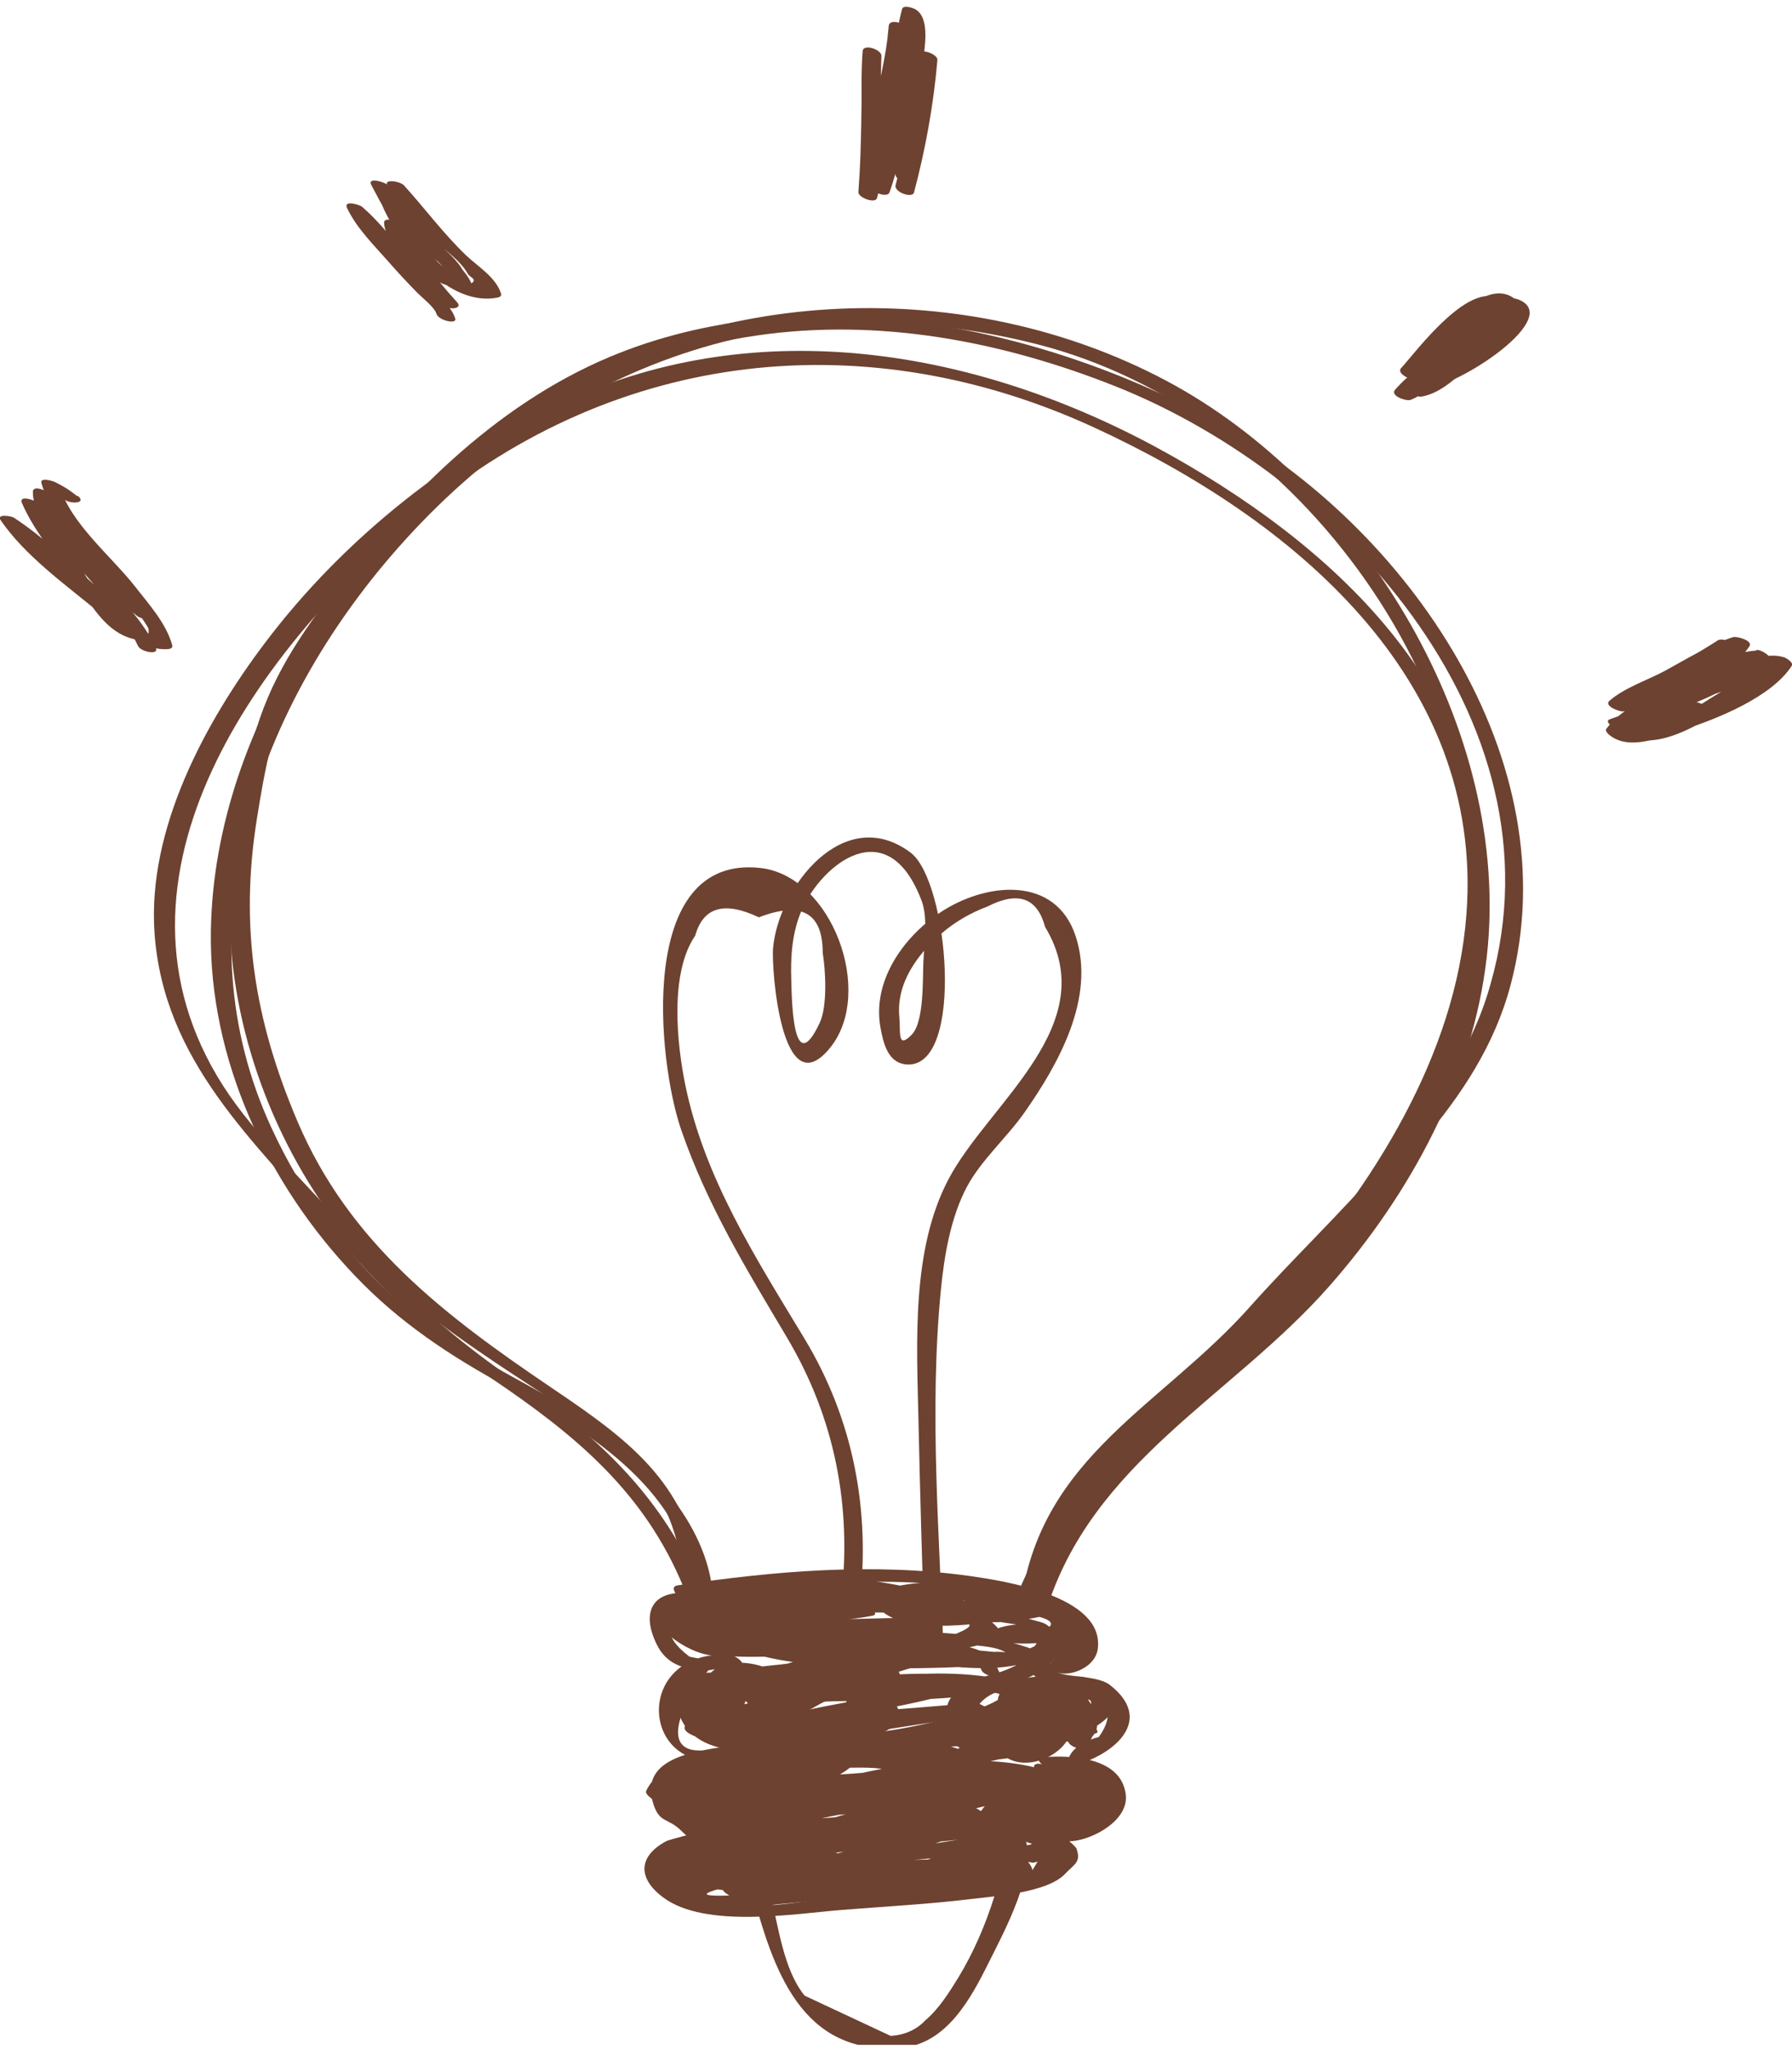 <?xml version="1.0" encoding="UTF-8"?> <svg xmlns="http://www.w3.org/2000/svg" width="105" height="120" viewBox="0 0 105 120" fill="none"><g clip-path="url(#clip0_10067_6083)"><path d="M41.736 93.07C41.216 88.74 37.406 85.08 33.876 82.85C30.406 80.65 26.666 79.13 23.536 76.39C20.296 73.54 17.706 69.96 15.906 66.05C10.566 54.5 14.946 41.9 22.796 32.69C32.536 21.27 46.146 16.4 60.846 20.18C76.046 24.09 88.466 40.92 85.866 56.86C84.616 64.5 80.246 71.8 74.666 77.08C69.086 82.36 62.546 86.25 60.186 94C60.066 94.4 61.146 94.81 61.266 94.43C63.946 85.61 72.196 81.8 77.916 75.29C82.626 69.93 86.306 63.19 87.116 56.03C88.616 42.81 79.886 28.41 68.286 22.27C56.666 16.12 41.506 16.65 30.696 24.07C20.916 30.78 12.556 42.28 12.356 54.51C12.236 62.03 15.666 69.35 20.816 74.73C23.396 77.44 26.406 79.43 29.676 81.2C34.196 83.64 39.956 87.13 40.636 92.8C40.686 93.19 41.786 93.5 41.736 93.08V93.07Z" fill="#6D4230"></path><path d="M41.245 93.001C40.375 87.02 37.245 84.591 32.375 81.311C25.995 77.001 20.455 72.781 17.425 65.66C14.915 59.761 14.035 54.3 15.055 47.93C15.515 45.08 16.035 42.09 17.445 39.581C19.425 36.06 22.265 32.74 25.065 29.851C30.445 24.291 36.645 20.77 44.325 19.65C51.475 18.61 58.665 19.97 65.325 22.61C78.865 27.98 92.115 42.81 87.115 58.361C84.825 65.49 78.075 71.091 73.255 76.51C68.065 82.341 61.085 85.231 59.835 93.721C59.775 94.15 60.855 94.51 60.915 94.15C62.205 85.341 69.885 82.391 74.965 76.191C76.195 74.691 77.505 73.68 78.785 72.251C80.325 70.54 81.795 68.66 83.295 66.89C85.635 64.12 87.575 61.221 88.515 57.67C91.995 44.571 82.455 30.86 71.325 24.73C60.905 18.99 47.045 16.15 35.705 20.91C28.905 23.77 23.475 29.331 19.145 35.15C16.785 38.32 15.325 40.84 14.495 44.7C13.815 47.85 13.375 51.06 13.475 54.291C13.685 60.901 16.385 67.74 20.605 72.74C22.985 75.57 25.975 77.74 29.015 79.79C31.235 81.281 33.555 82.68 35.625 84.38C38.665 86.871 39.595 88.951 40.145 92.721C40.205 93.111 41.305 93.41 41.245 93.001Z" fill="#6D4230"></path><path d="M41.045 92.99C38.925 87.88 35.185 84.19 30.635 81.16C26.725 78.55 23.425 75.63 20.355 72.06C18.045 69.38 14.965 66.54 13.075 63.59C5.205 51.29 15.325 37.8 24.785 29.94C36.195 20.45 50.775 18.88 64.165 25.06C75.655 30.36 86.965 39.66 85.925 53.53C85.305 61.84 80.405 69.47 75.025 75.53C69.775 81.45 62.445 86.05 59.525 93.6C59.375 93.98 60.455 94.41 60.605 94.03C63.785 85.84 72.405 80.62 77.875 73.91C82.405 68.35 86.275 61.59 86.975 54.33C88.215 41.44 78.985 32.51 68.615 26.67C57.975 20.67 45.115 18.22 33.605 23.29C26.625 26.36 20.115 31.56 15.525 37.65C11.985 42.34 8.625 48.59 9.055 54.65C9.585 62.14 14.865 66.81 19.455 72.14C22.275 75.41 25.295 78.36 28.885 80.78C33.715 84.04 37.735 87.37 40.025 92.89C40.165 93.23 41.265 93.48 41.065 92.99H41.045Z" fill="#6D4230"></path><path d="M40.645 93.51C40.645 93.51 50.595 92.62 51.545 92.63C53.435 92.63 55.255 92.76 57.115 93.02C59.155 93.31 63.265 93.4 62.185 96.21C61.715 97.43 61.715 97.5 60.565 97.74C60.095 97.84 60.855 98.35 61.015 98.38C62.295 98.62 66.325 99.04 64.385 101.72C61.985 102.39 61.925 103.93 64.205 106.32C63.205 106.97 62.115 107.31 60.915 107.34C60.275 107.42 61.105 108.02 61.395 108.03C61.065 108.57 60.745 109.11 60.415 109.66C59.635 109.95 58.835 110.15 58.005 110.26C57.015 110.45 56.035 110.58 55.035 110.67C52.935 110.86 50.825 111.02 48.725 111.18C47.075 111.31 43.095 112.1 41.795 111.24L40.815 111.18C41.125 110.14 41.435 109.09 41.755 108.05C41.745 108.12 42.475 107.89 42.295 107.94C42.705 107.82 42.145 107.4 41.995 107.35C40.335 107.06 39.865 105.8 40.605 103.55C41.385 103.34 42.165 103.15 42.955 103C42.715 102.78 42.475 102.56 42.245 102.33C37.045 103.65 41.505 97.44 41.595 97.81C42.535 97.62 42.145 97.35 40.405 97.02C38.805 95.82 38.865 94.81 40.575 93.98C41.325 94.03 40.645 93.33 40.215 93.3C38.315 93.16 37.515 94.34 38.485 96.31C39.375 98.13 41.465 97.87 43.255 97.6C43.905 97.5 43.055 96.93 42.775 96.91C36.915 96.55 37.445 104.39 43.055 102.97C43.545 102.85 42.625 102.26 42.345 102.3C40.545 102.6 37.515 103.02 38.255 105.55C38.625 106.82 39.105 106.4 39.935 107.23C40.965 108.26 40.915 107.37 40.935 107.32C40.945 107.27 39.165 107.76 39.085 107.8C37.405 108.67 37.315 109.98 38.875 111.13C41.335 112.95 46.575 112.07 49.325 111.85C51.815 111.65 54.345 111.52 56.825 111.22C58.295 111.04 61.355 110.85 62.405 109.74C62.945 109.17 63.365 109.05 63.075 108.26C62.995 108.05 61.855 107.15 61.885 107.4C62.015 108.57 66.205 107.2 65.965 105.11C65.705 102.85 62.645 102.78 61.085 102.91C60.435 102.97 61.335 103.62 61.695 103.6C64.305 103.46 68.145 101.1 65.025 98.67C64.245 98.06 62.225 98.28 61.765 97.82C62.275 98.32 64.165 97.82 64.325 96.55C64.715 93.42 58.635 92.56 56.865 92.3C51.185 91.5 45.355 92 39.715 92.84C39.545 92.87 39.425 92.95 39.495 93.13C39.535 93.22 39.575 93.31 39.605 93.4C39.745 93.74 40.845 93.99 40.645 93.5V93.51Z" fill="#6D4230"></path><path d="M61.525 95.6C61.525 95.6 61.545 95.54 61.545 95.52C61.625 95.24 61.165 95.04 60.965 94.99C56.685 93.87 46.125 90.05 42.475 94.34C42.415 94.42 42.405 94.48 42.445 94.57C43.395 96.69 46.885 96.52 48.815 96.67C51.745 96.89 55.845 97.07 58.575 95.94C58.695 95.89 58.745 95.79 58.685 95.67C57.675 93.76 53.245 93.63 51.465 93.44C50.135 93.3 42.325 92.53 41.895 94.69C41.095 98.76 58.665 97.66 60.845 97.25C61.345 97.16 60.915 96.74 60.655 96.64C58.085 95.63 54.785 95.58 52.065 95.51C49.575 95.45 46.525 95.25 44.115 95.91C43.645 96.04 44.395 96.52 44.565 96.55C47.405 97.09 50.325 97.18 53.205 97.37C55.285 97.51 57.555 97.93 59.625 97.5C60.145 97.39 59.195 96.85 59.035 96.83C54.705 96.3 47.685 96.04 43.845 98.48C43.625 98.62 43.995 98.9 44.085 98.96C45.445 99.87 47.305 99.67 48.865 99.63C52.185 99.55 55.715 99.65 58.975 98.95C59.515 98.84 58.525 98.31 58.385 98.28C53.205 97.37 47.465 98.92 42.415 100.08C41.885 100.2 42.855 100.72 43.005 100.75C44.725 101.01 46.515 100.88 48.255 100.82C49.455 100.78 50.645 100.69 51.845 100.62C52.275 100.59 56.535 100.58 56.615 100.49C57.105 99.96 52.345 100.26 51.815 100.33C49.255 100.65 46.625 101.27 44.035 101.1L44.625 101.77C48.555 100.32 52.875 100.22 56.815 98.82C57.335 98.64 56.405 98.18 56.225 98.15C51.765 97.58 47.205 99.09 42.725 98.46C42.945 98.67 43.165 98.88 43.395 99.08C44.535 97.64 48.975 97.72 50.645 97.51C52.365 97.28 54.135 97.31 55.825 96.9C56.355 96.77 55.385 96.26 55.235 96.23C50.585 95.5 45.845 96.7 41.175 96.2L41.765 96.87C45.905 95.41 50.785 96.36 55.055 95.5C55.565 95.4 54.645 94.85 54.465 94.83C52.775 94.68 51.115 94.8 49.415 94.83C48.445 94.85 47.485 94.83 46.515 94.84C46.245 94.84 42.655 95.2 43.015 95.46C43.475 95.78 46.335 95.1 46.975 95.05C48.355 94.93 49.765 94.89 51.125 94.62C51.565 94.53 50.935 94.08 50.825 94.03C47.965 92.71 43.695 93.57 40.665 93.65C40.035 93.67 40.855 94.32 41.145 94.34C42.145 94.41 44.955 95.03 45.565 93.9C45.675 93.69 45.265 93.46 45.135 93.41C43.055 92.67 39.975 92.44 38.425 94.38C38.365 94.46 38.355 94.51 38.395 94.61C39.145 96.34 43.125 95.89 44.105 94.75C44.265 94.56 44.015 94.36 43.865 94.27C42.315 93.37 39.495 93.43 39.055 95.44C39.025 95.59 39.125 95.69 39.225 95.78C40.025 96.47 41.795 97.42 42.855 96.71C43.995 95.96 43.435 94.68 42.225 94.42C41.515 94.27 40.295 94.47 41.095 95.58C41.075 95.55 48.445 94.42 49.535 94.42C52.365 94.42 55.355 94.48 58.155 94.87L57.565 94.2C58.405 93.98 50.825 94.96 54.045 93.94C55.055 93.62 55.975 93.68 57.005 93.75C58.035 93.82 63.315 94.22 59.125 94.12C56.875 94.06 55.515 94.12 58.535 94.35C58.685 94.36 61.895 94.58 61.555 95.19C61.315 95.62 58.455 95.48 58.365 95.47L58.955 96.14C60.715 95.3 61.335 96.34 60.065 96.69C60.365 96.89 60.665 97.09 60.965 97.29C61.305 97.17 61.645 97.05 61.985 96.93L61.085 96.33C59.135 98.66 54.755 98.65 52.015 98.51C51.255 98.47 51.935 99.17 52.375 99.19C55.345 99.34 59.975 99.39 62.075 96.89C62.405 96.5 61.415 96.24 61.175 96.29C60.445 96.44 60.645 96.38 59.995 96.74C59.605 96.96 60.665 97.41 60.895 97.34C65.315 96.12 60.585 94.33 58.145 95.49C57.655 95.73 58.535 96.12 58.735 96.16C59.925 96.35 62.405 96.32 63.295 95.33C63.395 95.22 63.345 95.12 63.265 95.01C61.785 93.15 57.715 93.33 55.685 93.93C55.335 94.03 55.715 94.37 55.845 94.46C57.435 95.47 60.305 94.83 62.015 94.46C62.365 94.39 61.985 94 61.855 93.94C59.545 92.81 53.585 92.02 51.265 93.37C51.225 93.41 51.205 93.45 51.205 93.51C51.545 95.77 56.945 95.25 58.405 94.87C58.935 94.73 57.975 94.23 57.815 94.2C56.245 93.98 39.025 93.03 40.835 96.35C40.985 96.62 41.465 96.83 41.765 96.73C41.945 96.66 42.135 96.6 42.315 96.53C42.445 96.48 42.485 96.38 42.425 96.26C41.285 94.65 41.475 94.08 43.005 94.56L42.465 94.7C41.285 95.29 38.505 94.86 41.025 93.89C44.075 93.79 44.505 93.75 42.325 93.75C42.105 93.74 41.875 93.72 41.655 93.71C40.435 94.42 42.675 94.15 43.335 94.21C44.875 94.36 46.655 94.28 48.195 94.21C49.335 94.16 49.855 94.1 48.355 94.18C46.125 94.3 43.915 94.63 41.695 94.86C41.065 94.93 41.875 95.54 42.175 95.55C46.365 95.62 50.675 95.17 54.845 95.53L54.255 94.86C49.975 95.72 45.095 94.77 40.965 96.23C40.455 96.41 41.375 96.88 41.555 96.9C46.205 97.4 50.965 96.21 55.615 96.93L55.025 96.26C52.215 96.94 49.115 96.94 46.245 97.41C45.065 97.6 43.235 97.53 42.445 98.53C42.185 98.86 42.885 99.12 43.115 99.15C47.575 99.78 52.155 98.27 56.615 98.84L56.025 98.17C52.095 99.57 47.765 99.67 43.835 101.12C43.335 101.31 44.225 101.77 44.425 101.79C48.785 102.08 53.435 100.91 57.765 100.43C58.425 100.36 57.505 99.72 57.155 99.74C52.555 100.04 47.235 100.77 42.685 100.07L43.275 100.74C48.085 99.64 53.835 98.11 58.785 98.98C58.585 98.76 58.395 98.54 58.195 98.31C56.145 98.75 53.995 98.72 51.905 98.79C50.905 98.83 49.905 98.9 48.905 98.93C48.205 98.95 45.495 99.45 46.605 98.62C49.315 96.58 56.405 97.16 59.425 97.53L58.835 96.86C55.865 97.48 52.135 96.71 49.135 96.45C48.675 96.41 45.085 96.51 46.975 96.4C49.265 96.26 51.565 96.12 53.855 96.26C54.865 96.32 58.175 96.17 58.935 96.79C58.725 96.62 56.115 96.89 55.425 96.91C53.545 96.94 51.695 96.91 49.815 96.78C48.535 96.69 45.065 96.9 44.135 96.06C41.565 93.75 48.975 93.95 49.575 93.97C51.475 94.04 53.355 94.26 55.215 94.69C56.665 95.02 57.555 95.05 55.965 95.7C54.755 96.19 52.595 95.97 51.295 96.02C50.255 96.06 46.715 96.36 45.675 95.67C41.995 93.23 48.585 93.31 49.505 93.36C50.335 93.4 60.405 95.48 60.485 95.18C60.375 95.58 61.455 95.98 61.565 95.61L61.525 95.6Z" fill="#6D4230"></path><path d="M58.495 97.81C57.125 93.96 45.955 98.63 44.635 101.02C44.545 101.18 44.825 101.38 44.925 101.44C46.565 102.29 54.415 102.25 52.355 99.63C50.305 97.02 40.405 97.11 40.115 101.2C40.115 101.34 40.315 101.49 40.415 101.54C43.895 103.35 48.345 98.01 43.875 97.41C39.665 96.84 40.595 102.79 43.095 100.47C45.945 97.82 38.105 96.43 39.865 100.58C41.645 104.77 52.095 101.41 52.725 98.15C52.765 97.95 52.575 97.82 52.435 97.73C50.115 96.23 45.715 98.08 44.975 100.57C44.945 100.66 44.995 100.76 45.055 100.82C46.895 102.67 49.975 102.23 52.365 101.91C54.815 101.58 59.525 101.28 60.865 98.83C60.985 98.62 60.555 98.4 60.435 98.34C58.295 97.32 52.715 100.6 56.165 102.31C58.155 103.3 64.345 101.98 61.635 98.99C60.165 97.37 54.445 98.26 55.635 100.86C56.715 103.23 63.885 103.12 63.775 100.24C63.775 100.05 63.485 99.9 63.335 99.83C61.435 99.01 55.925 100.65 58.825 102.83C60.755 104.28 64.335 101.41 61.915 100.22C61.765 100.15 61.095 99.9 61.115 100.28C61.245 102.59 64.905 102.66 64.205 100.4C64.115 100.11 63.435 99.7 63.165 99.98C62.605 100.56 62.575 101.12 62.575 101.91C62.575 102.29 63.435 102.56 63.665 102.27C65.495 99.83 62.225 97.49 59.805 98.38C56.475 99.61 60.195 101.67 62.015 101.75C63.765 101.83 66.965 99.8 64.355 98.51C61.685 97.19 61.505 100.2 63.485 101.43C63.625 101.52 64.525 101.67 64.255 101.28C62.445 98.66 57.865 100.92 56.115 102.44C55.835 102.69 56.485 103 56.645 103.04C57.945 103.35 63.875 102.53 62.595 100.37C62.195 99.7 60.795 99.99 60.245 100.05C57.255 100.38 53.375 101.58 50.655 102.87C50.165 103.1 51.035 103.51 51.245 103.54C53.955 103.81 57.785 103.45 60.345 102.5C60.665 102.38 60.345 102.06 60.185 101.98C58.205 100.96 55.555 101.46 53.455 101.74C51.105 102.05 46.685 102.26 44.975 104C44.715 104.26 45.315 104.56 45.505 104.6C47.815 105.02 50.215 104.54 52.515 104.19C53.915 103.97 56.065 104.12 57.225 103.23C57.485 103.03 56.965 102.73 56.845 102.68C52.625 100.9 45.825 101.83 41.975 104.18C41.935 104.22 41.915 104.26 41.915 104.32C42.725 107.14 52.795 105.06 54.035 103.91C54.265 103.7 53.805 103.41 53.655 103.36C49.875 102.02 44.415 102.73 40.605 103.54C40.405 103.58 40.475 103.79 40.555 103.9C42.035 105.84 49.065 103.79 50.645 103.03C50.945 102.89 50.675 102.61 50.485 102.5C48.115 101.21 41.005 101.47 39.605 104.13C39.535 104.26 39.705 104.4 39.775 104.47C41.965 106.47 47.845 105.12 49.835 103.49C50.035 103.33 49.705 103.08 49.595 103.01C47.015 101.4 39.275 101.92 37.865 104.87C37.805 105 37.955 105.14 38.035 105.21C40.165 107.19 45.645 106.91 47.965 105.37C48.285 105.15 47.555 104.81 47.435 104.77C45.445 104.14 42.005 104.28 40.465 105.81C40.165 106.11 40.945 106.41 41.135 106.43C42.205 106.54 43.035 106.12 43.735 105.29C43.865 105.14 43.735 104.99 43.615 104.89C42.655 104.06 40.885 104.06 40.415 105.41C40.355 105.59 40.585 105.75 40.705 105.83C41.845 106.57 43.555 106.72 44.565 105.65C44.625 105.59 44.645 105.5 44.595 105.42C43.665 103.86 39.265 102.79 38.185 104.38C38.165 104.44 38.175 104.49 38.205 104.55C38.845 105.79 40.565 106.38 41.915 106.14C42.015 106.12 42.185 106.08 42.155 105.93C42.135 105.82 42.115 105.71 42.085 105.59C42.035 105.34 41.715 105.18 41.495 105.13C37.575 104.24 41.605 110.63 43.485 106.8C43.565 106.63 43.305 106.45 43.195 106.38C43.065 106.3 42.935 106.23 42.795 106.15C42.595 106.03 42.275 105.93 42.055 106.07C41.655 106.33 41.705 106.27 41.685 106.74C41.685 106.88 41.875 107.03 41.985 107.08C42.995 107.58 43.845 107.6 44.735 106.87C44.985 106.67 44.485 106.37 44.355 106.32C43.355 105.95 42.605 106.2 41.775 106.92C41.495 107.16 42.145 107.48 42.305 107.52C43.855 107.87 45.715 106.98 47.105 106.42L46.205 105.82C45.465 106.27 44.095 106.55 43.835 107.49C43.745 107.81 44.315 108.04 44.555 108.05C45.785 108.09 47.055 107.67 48.045 106.95C48.115 106.9 48.115 106.79 48.075 106.72C47.065 105.01 43.885 104.76 42.635 106.25C42.575 106.32 42.555 106.4 42.605 106.48C43.615 107.99 45.955 107.98 47.495 107.4C47.735 107.31 47.595 107.07 47.455 106.95C45.845 105.67 40.045 106.66 40.125 108.8C40.125 109.04 40.525 109.22 40.715 109.26C42.205 109.58 44.655 108.99 45.585 107.82C45.875 107.45 45.025 107.19 44.795 107.2C42.705 107.26 39.875 108.17 38.445 109.81C38.205 110.08 38.775 110.36 38.975 110.41C40.885 110.82 44.665 109.73 45.755 108.06C45.915 107.81 45.295 107.56 45.175 107.53C43.505 107.05 40.305 107.5 39.845 109.55C39.765 109.89 40.315 110.07 40.565 110.11C42.585 110.44 45.575 109.88 47.215 108.65C47.475 108.46 46.955 108.14 46.835 108.1C45.035 107.44 42.285 108.3 40.915 109.58C40.685 109.79 41.145 110.07 41.295 110.13C43.995 111.17 47.585 110.13 50.285 109.4C50.705 109.28 50.115 108.87 49.985 108.81C47.585 107.71 42.835 109.11 40.455 109.79C39.985 109.93 40.745 110.39 40.905 110.43C44.815 111.39 49.455 110.18 53.345 109.38C53.875 109.27 52.855 108.71 52.635 108.71C49.895 108.75 46.195 108.67 43.695 109.89C43.335 110.07 43.785 110.41 43.995 110.48C46.555 111.36 49.915 110.27 52.505 109.9C53.525 109.75 59.755 109.74 59.945 108.34C59.975 108.15 59.815 108 59.655 107.92C57.695 106.9 55.005 107.06 52.865 106.98C49.725 106.86 46.575 107.19 43.535 108.02C43.065 108.15 43.825 108.63 43.985 108.66C46.185 109.13 48.615 108.49 50.835 108.24C53.835 107.9 56.965 107.81 59.905 107.16C60.375 107.05 59.615 106.55 59.455 106.52C54.645 105.59 49.205 106.63 44.325 106.64C44.565 106.86 44.805 107.08 45.035 107.31C47.825 106.39 50.805 105.97 53.705 105.58C54.865 105.42 56.015 105.28 57.175 105.15C57.315 105.13 60.735 105.1 59.295 104.28C58.205 103.65 53.225 105.13 51.845 105.29C49.655 105.54 47.445 105.75 45.245 105.79L45.955 106.46C48.655 105.61 51.415 105.19 54.215 104.85C55.015 104.75 60.375 104.67 60.715 104.2C61.145 103.61 58.415 103.88 58.165 103.91C56.965 104.08 55.755 104.27 54.555 104.43C52.245 104.74 49.565 105.29 47.245 104.9L47.835 105.57C50.965 104.25 57.315 103.29 60.765 104.15C60.585 103.95 60.415 103.75 60.235 103.55C58.935 105.04 55.635 105.41 53.875 105.89C51.205 106.62 48.525 107.24 45.835 107.88C45.355 107.99 46.255 108.6 46.545 108.55C48.845 108.14 51.115 107.59 53.435 107.3C54.555 107.16 55.685 107.05 56.815 106.99C57.425 106.96 60.105 106.72 59.615 106.9C57.505 107.66 54.615 107.94 52.435 108.32C50.135 108.73 47.635 109.39 45.295 109.5C45.535 109.72 45.775 109.94 46.005 110.17C48.745 109.51 51.515 109.1 54.325 108.85C55.625 108.74 57.265 108.96 58.485 108.63C59.795 108.27 55.825 108.9 55.435 108.98C53.895 109.29 52.355 109.53 50.805 109.79C48.405 110.19 45.925 110.78 43.485 110.8C43.725 111.02 43.965 111.24 44.195 111.47C48.085 110.37 53.465 109.2 57.555 109.76L56.965 109.09C52.225 110.04 47.365 109.94 42.585 110.49C42.825 110.71 43.065 110.93 43.295 111.16C44.875 110.85 46.475 110.63 48.045 110.3C48.545 110.19 47.595 109.6 47.335 109.63C45.035 109.88 41.375 109.19 39.425 110.43C39.345 110.48 39.365 110.59 39.395 110.66C40.355 112.68 44.035 111.67 45.625 111.51C48.405 111.24 51.205 111.13 53.985 110.95C55.635 110.85 58.125 111.04 59.695 110.38C60.195 110.17 59.305 109.73 59.105 109.71C56.585 109.45 53.855 109.43 51.345 109.79C51.215 109.81 51.015 109.91 51.125 110.08C52.585 112.17 58.885 111.15 60.515 109.98C60.555 109.94 60.575 109.9 60.575 109.84C60.295 107.3 54.885 108.38 53.625 109.28C53.275 109.53 54.145 109.88 54.295 109.9C56.525 110.21 59.755 109.11 61.965 108.62C62.475 108.51 61.505 107.93 61.255 107.95C60.065 108.04 58.885 108.19 57.765 108.6C57.265 108.78 58.215 109.31 58.475 109.27C59.235 109.14 59.655 108.94 60.105 108.28C60.205 108.13 59.905 107.92 59.815 107.86C55.745 105.25 47.745 107.27 43.865 109.27C43.385 109.52 44.235 109.91 44.455 109.94C48.005 110.3 52.175 108.49 55.595 107.62C56.075 107.5 55.175 106.9 54.885 106.95C52.805 107.35 50.835 108.11 48.775 108.63C49.045 108.85 49.325 109.06 49.595 109.28C51.605 108.64 56.405 108.07 57.575 106.35C57.745 106.11 57.115 105.85 56.995 105.82C53.585 104.85 49.525 106.47 46.195 107.19C46.465 107.41 46.745 107.62 47.015 107.84C49.015 107.4 50.865 106.56 52.925 106.36C53.565 106.3 52.685 105.64 52.315 105.67C50.185 105.87 48.275 106.74 46.195 107.19C45.725 107.29 46.655 107.91 47.015 107.84C47.905 107.65 55.765 105.66 55.865 106.38C55.875 106.47 49.325 108.46 48.765 108.64C48.265 108.8 49.255 109.37 49.585 109.29C51.555 108.79 53.485 108.03 55.475 107.65C55.235 107.43 54.995 107.21 54.765 106.98C51.605 107.78 47.365 109.59 44.095 109.26L44.685 109.93C46.155 109.17 48.005 108.65 49.595 108.26C51.475 107.8 53.375 107.5 55.315 107.59C55.735 107.63 56.165 107.67 56.585 107.71C57.655 107.43 58.075 107.72 57.865 108.59L58.575 109.26C59.115 109.06 61.495 108.68 61.855 108.65C61.615 108.43 61.375 108.21 61.145 107.98C59.055 108.45 56.065 109.52 53.935 109.22C54.155 109.43 54.375 109.64 54.605 109.84C55.135 109.61 55.685 109.44 56.255 109.33C56.565 109.61 56.865 109.89 57.175 110.17C56.865 110.5 54.745 110.35 54.225 110.35C53.225 110.34 52.105 110.32 53.815 110.28C55.685 110.24 57.595 110.19 59.455 110.38L58.865 109.71C57.315 110.37 55.025 110.14 53.365 110.24C50.985 110.39 48.605 110.49 46.235 110.69C45.265 110.77 44.225 110.99 43.255 110.99C42.815 110.99 40.375 111.15 41.925 110.68C43.615 110.17 46.145 110.49 47.925 110.3C47.685 110.08 47.445 109.86 47.215 109.63C45.655 109.96 44.035 110.18 42.465 110.49C41.975 110.59 42.905 111.19 43.175 111.16C48.035 110.61 52.955 110.69 57.775 109.72C58.305 109.61 57.345 109.08 57.185 109.05C52.905 108.47 47.495 109.63 43.355 110.8C42.805 110.95 43.865 111.47 44.065 111.47C49.005 111.43 54.985 110.31 59.665 108.73C60.005 108.62 59.645 108.29 59.505 108.2C58.395 107.51 56.435 107.95 55.245 108.03C51.845 108.25 48.475 108.71 45.165 109.51C44.635 109.64 45.645 110.19 45.875 110.18C48.675 110.05 51.535 109.29 54.295 108.77C56.715 108.31 59.415 108.02 61.665 107.02C62.095 106.83 61.415 106.42 61.215 106.38C56.315 105.33 50.735 107 45.905 107.86C46.145 108.08 46.385 108.3 46.615 108.53C49.675 107.8 52.725 107.08 55.765 106.24C57.445 105.78 59.975 105.49 61.185 104.11C61.425 103.83 60.855 103.56 60.655 103.51C56.845 102.55 50.535 103.42 46.985 104.91C46.475 105.13 47.395 105.55 47.575 105.58C52.135 106.34 57.505 104.73 62.025 104.15C62.695 104.07 61.755 103.45 61.415 103.46C56.015 103.62 50.285 104.17 45.105 105.8C44.555 105.97 45.615 106.47 45.815 106.47C50.895 106.36 55.875 105.35 60.925 104.86C61.595 104.79 60.655 104.17 60.315 104.17C55.075 104.26 49.155 105.02 44.175 106.66C43.625 106.84 44.695 107.33 44.885 107.33C47.835 107.33 50.795 107.23 53.745 107.13C54.405 107.11 56.365 107.32 56.965 106.82C56.565 107.16 53.405 107.17 52.855 107.24C50.725 107.49 47.325 107.15 45.435 108.1C44.335 108.65 48.365 107.87 48.775 107.82C50.485 107.62 52.125 107.63 53.855 107.7C54.685 107.74 57.065 107.5 57.595 107.99C58.475 108.8 57.235 108.43 56.525 108.58C54.105 109.09 51.555 109.23 49.105 109.56C48.405 109.65 43.845 110.27 46.185 110.01C48.505 109.75 50.885 109.43 53.225 109.4C52.985 109.18 52.745 108.96 52.515 108.73C50.755 109.09 48.835 109.38 47.065 109.66C46.215 109.79 43.515 109.62 43.045 110.09C43.315 109.81 45.065 109.74 45.325 109.69C45.695 109.63 49.175 109.19 47.925 109.25C46.595 109.31 45.295 109.64 43.965 109.74C43.025 109.81 41.145 110.25 43.475 109.19C43.835 109.03 46.975 108.19 45.415 108.54C43.595 108.95 42.205 109.77 40.215 109.44C40.455 109.63 40.695 109.81 40.935 110C41.235 108.64 43.885 108.27 42.655 108.85C41.695 109.3 39.985 110.03 38.895 109.79C39.075 109.99 39.245 110.19 39.425 110.39C40.715 108.91 43.495 107.95 45.405 107.9C45.145 107.69 44.875 107.48 44.615 107.28C44.235 107.75 41.895 108.75 42.035 108.33C42.155 107.95 43.935 107.5 44.295 107.39C47.625 106.35 44.975 107.42 44.225 107.4C44.465 107.59 44.705 107.77 44.945 107.96C45.145 107.23 46.565 106.8 47.225 106.41C47.585 106.19 46.585 105.7 46.325 105.81C45.315 106.22 43.415 107.18 42.265 106.92C42.445 107.12 42.615 107.32 42.795 107.52C43.105 107.33 43.405 107.15 43.715 106.96C40.285 104.88 39.595 104.1 41.645 104.62C43.215 104.47 42.315 105.94 40.805 105.78C41.025 105.99 41.245 106.2 41.475 106.4C42.785 105.1 45.865 104.9 47.545 105.43C47.365 105.23 47.195 105.03 47.015 104.83C45.655 105.73 42.765 106.18 41.205 105.65C38.845 104.85 41.055 103.86 42.595 103.44C43.385 103.22 48.725 102.59 47.955 103.4C47.085 104.32 43.635 104.95 42.385 104.58C41.315 104.26 41.085 104.28 42.215 103.55C42.915 103.1 44.255 102.97 45.015 102.84C45.365 102.78 48.845 102.33 48.915 102.67C48.955 102.88 49.015 102.62 48.285 102.88C47.115 103.3 45.765 103.41 44.545 103.6C43.375 103.78 41.675 103.95 44.395 103.9C46.205 103.87 48.015 103.55 49.825 103.52C53.205 103.46 51.895 103.97 49.685 104.36C48.995 104.48 43.105 105.53 44.265 104.07C45.335 102.73 55.335 102.74 55.305 102.92C55.165 103.7 46.435 104.16 45.475 103.99C45.655 104.19 45.825 104.39 46.005 104.59C46.795 103.79 48.555 103.64 49.575 103.4C51.685 102.91 53.765 102.43 55.935 102.27C57.515 102.15 60.455 102.02 56.895 102.37C54.975 102.56 52.875 103.1 50.945 102.91L51.535 103.58C53.405 102.7 55.665 102.28 57.655 101.7C58.185 101.54 61.125 100.32 61.045 101.43C60.975 102.42 56.415 102.42 56.635 102.47C56.815 102.67 56.985 102.87 57.165 103.07C57.715 102.59 58.545 102.27 59.195 101.94C61.215 100.91 66.285 97.09 62.665 101.9C63.025 102.02 63.385 102.14 63.755 102.26C63.915 101.71 64.065 101.17 64.225 100.62C63.875 100.48 63.535 100.34 63.185 100.2C62.885 100.35 62.585 100.49 62.285 100.64C62.015 100.66 61.755 100.68 61.485 100.7C59.185 100.87 59.585 100.74 62.665 100.3C62.585 100.54 62.505 100.77 62.415 101.01C60.615 102.13 58.855 101.7 57.125 99.72C58.095 98.79 58.855 98.98 59.425 100.28C62.275 103.23 56.105 102.12 57.135 100.17C58.005 98.52 60.545 98.86 57.265 100.1C55.785 100.66 46.645 103.2 46.805 99.82C46.885 98.18 54.055 97.2 49.415 99.88C48.505 100.41 46.725 101.38 45.565 101.49C41.225 98.99 40.025 98.25 41.965 99.25C42.645 99.41 42.655 99.62 41.975 99.88C42.435 98.35 42.945 98.21 43.515 99.48C44.685 100.37 44.355 100.95 42.535 101.23C40.455 100.8 43.625 99.29 44.115 99.11C46.005 98.6 47.865 98.63 49.705 99.19C49.535 99.87 49.375 100.56 49.205 101.24C48.255 101.47 47.365 101.27 46.535 100.63C47.065 100.33 47.605 100.04 48.135 99.74C49.455 99.08 56.795 95.82 57.505 97.8C57.625 98.14 58.725 98.41 58.545 97.9L58.495 97.81Z" fill="#6D4230"></path><path d="M60.616 103.53C60.716 104.3 59.976 104.89 59.426 105.29C58.986 105.61 58.056 106.32 57.516 106.39C57.796 106.58 58.076 106.76 58.356 106.95C58.666 106.23 59.586 105.61 60.216 105.21C60.946 104.76 62.306 104.03 63.186 104.14C63.726 104.01 63.626 104.19 62.896 104.69C62.656 104.87 62.406 105.05 62.146 105.22C61.696 105.51 61.226 105.75 60.726 105.95C60.366 106.1 59.986 106.23 59.606 106.32C59.386 106.65 59.416 106.62 59.686 106.24C59.756 106.16 59.836 106.09 59.916 106.03C60.576 105.44 61.776 105.01 62.646 104.8C63.176 104.67 63.686 104.65 64.226 104.62C64.466 104.63 64.696 104.62 64.926 104.56C64.736 104.43 64.576 104.44 64.446 104.57C63.836 104.84 63.306 105.2 62.656 105.42C62.276 105.55 60.526 106.08 60.156 105.96C60.306 106.1 60.446 106.23 60.596 106.37C60.466 105.7 61.866 105.31 62.286 105.18C62.526 105.11 63.966 104.63 64.106 104.75C64.526 105.1 62.866 105.72 62.656 105.78C61.946 105.99 61.156 106.26 60.426 106.35C60.686 106.56 60.956 106.77 61.216 106.97C61.766 106.6 62.416 106.46 63.016 106.2C63.216 106.11 63.656 106.2 63.336 105.97C63.066 105.77 62.806 106.09 62.516 106.21C61.976 106.44 61.256 106.67 60.686 106.71C60.326 106.74 60.256 106.88 60.516 106.61C60.746 106.38 61.176 106.25 61.476 106.15C61.726 106.06 63.236 105.58 63.366 105.73C63.776 106.2 60.556 107.29 60.036 107.34C60.296 107.55 60.566 107.76 60.826 107.96C61.236 107.46 62.176 106.94 62.856 106.89C62.586 106.76 62.306 106.63 62.036 106.49C62.266 106.96 60.006 108.24 59.676 108.48C59.266 108.78 60.376 109.12 60.576 109.08C61.196 108.95 61.726 108.65 62.296 108.39C61.976 108.21 61.666 108.03 61.346 107.85C61.206 107.98 61.056 108.11 60.916 108.24C60.586 108.44 61.556 109.01 61.896 108.8C62.266 108.58 62.186 108.64 62.426 108.28C62.646 107.96 61.686 107.65 61.476 107.74C60.896 108 60.386 108.3 59.756 108.43C60.056 108.63 60.356 108.83 60.656 109.03C61.226 108.61 63.536 107.52 63.076 106.58C62.946 106.32 62.526 106.16 62.256 106.18C61.436 106.24 60.376 106.74 59.856 107.37C59.566 107.73 60.416 108.01 60.646 107.99C61.546 107.92 64.786 107.11 64.566 105.83C64.316 104.42 61.806 105.15 61.036 105.36C60.266 105.57 58.126 106.65 59.796 107.35C60.916 107.82 63.566 107.09 64.336 106.17C64.396 106.1 64.416 106.03 64.366 105.94C63.646 104.56 61.106 105.8 60.236 106.38C59.856 106.63 60.846 107.03 61.026 107C62.186 106.85 63.776 106.5 64.756 105.85C65.566 105.32 65.586 104.6 64.676 104.19C63.616 103.71 59.176 104.52 59.486 106.05C59.526 106.24 59.756 106.4 59.926 106.46C60.856 106.77 66.996 105.38 65.376 104.09C64.956 103.76 64.526 103.85 64.036 103.88C63.096 103.94 62.296 103.95 61.396 104.24C60.756 104.45 57.996 105.34 58.306 106.48C58.836 108.4 65.196 105.56 64.466 103.98C63.966 102.9 61.986 103.48 61.226 103.71C59.836 104.13 57.866 105.08 57.256 106.48C57.106 106.82 57.876 107.07 58.096 107.04C58.906 106.93 59.836 106.23 60.476 105.74C61.106 105.26 61.796 104.62 61.686 103.77C61.636 103.38 60.536 103.07 60.586 103.49L60.616 103.53Z" fill="#6D4230"></path><path d="M44.035 110.6C45.275 115.29 46.925 120.43 52.815 119.92C55.485 119.69 56.905 117.01 57.975 114.85C58.815 113.16 60.845 109.44 60.015 107.52C59.905 107.26 59.345 107.01 59.085 107.14C59.035 107.17 58.975 107.2 58.925 107.22C58.455 107.47 59.415 108.04 59.745 107.87C59.795 107.84 59.855 107.81 59.905 107.79C59.595 107.66 59.285 107.54 58.975 107.41C59.375 108.34 58.545 110.16 58.265 111.05C57.755 112.69 57.045 114.35 56.145 115.82C55.625 116.67 55.005 117.65 54.235 118.3C53.715 118.86 53.025 119.17 52.195 119.23C50.515 118.44 48.825 117.66 47.145 116.87C45.885 115.32 45.615 112.76 45.115 110.87C45.015 110.49 43.925 110.22 44.015 110.59L44.035 110.6Z" fill="#6D4230"></path><path d="M86.985 19.15C86.985 19.15 86.945 19.09 86.915 19.05C86.735 18.79 86.205 18.49 85.905 18.72C84.875 19.48 84.075 20.4 83.235 21.36C82.895 21.75 82.345 22.17 82.475 22.74C82.545 23.04 83.035 23.28 83.325 23.22C84.565 22.99 85.575 21.88 86.475 21.07C87.215 20.4 88.885 19.26 89.035 18.18C89.085 17.81 88.385 17.51 88.085 17.64C86.935 18.15 86.025 19.11 85.105 19.94C84.025 20.92 82.705 21.72 81.745 22.82C81.425 23.18 82.395 23.51 82.645 23.42C83.395 23.15 84.045 22.38 84.665 21.88C85.765 21 86.695 19.95 87.775 19.05C88.105 18.77 87.095 18.26 86.795 18.49C85.645 19.34 84.545 20.24 83.485 21.21C83.125 21.54 84.185 21.93 84.465 21.77C85.395 21.26 86.075 20.52 86.765 19.72C87.165 19.25 87.685 18.87 87.755 18.24C87.785 17.96 87.205 17.79 87.025 17.76C85.465 17.51 83.245 19.97 83.035 21.4C82.975 21.83 84.055 22.19 84.115 21.83C84.265 20.84 86.175 18.25 87.385 18.44C87.145 18.28 86.905 18.12 86.655 17.96C86.595 18.52 85.665 19.3 85.305 19.69C84.755 20.29 84.195 20.81 83.485 21.2C83.815 21.39 84.135 21.57 84.465 21.76C85.525 20.79 86.615 19.89 87.775 19.04C87.445 18.85 87.125 18.67 86.795 18.48C85.835 19.28 85.005 20.21 84.055 21.01C83.425 21.54 82.595 22.49 81.825 22.76C82.125 22.96 82.425 23.16 82.725 23.36C83.575 22.39 84.735 21.66 85.715 20.82C86.715 19.95 87.675 18.82 88.915 18.27C88.595 18.09 88.285 17.91 87.965 17.73C87.845 18.56 86.545 19.52 85.945 20.07C85.095 20.86 83.915 22.3 82.725 22.52C83.005 22.68 83.295 22.84 83.575 23C83.445 22.47 84.475 21.58 84.785 21.22C85.415 20.49 86.095 19.83 86.875 19.25C86.535 19.14 86.205 19.03 85.865 18.92C85.885 18.95 85.905 18.98 85.935 19.02C86.135 19.31 87.245 19.52 86.975 19.12L86.985 19.15Z" fill="#6D4230"></path><path d="M88.785 17.53C87.915 16.8 86.815 17.35 86.035 17.95C85.145 18.62 84.315 19.57 83.595 20.42C83.205 20.88 82.545 21.59 82.465 22.21C82.425 22.56 82.915 22.73 83.185 22.77C84.835 23.03 91.565 18.76 89.085 17.59C88.065 17.11 86.885 17.99 86.085 18.55C84.845 19.41 82.935 20.73 82.465 22.22C82.365 22.53 82.955 22.78 83.185 22.78C84.535 22.8 86.015 21.08 86.935 20.23C87.525 19.68 89.005 18.51 88.075 17.67C86.285 16.07 82.905 20.69 82.095 21.56C81.785 21.89 82.815 22.4 83.075 22.12C84.335 20.78 85.565 19.21 87.165 18.24C87.965 17.75 86.885 18.7 86.685 18.92C86.345 19.31 85.945 19.65 85.555 19.99C85.095 20.39 84.625 20.77 84.145 21.15C83.845 21.39 83.215 22.09 82.815 22.08C83.055 22.27 83.295 22.45 83.535 22.64C84.045 21 86.465 19.33 87.965 18.52C88.065 18.47 88.405 18.23 88.535 18.25C88.715 18.28 88.505 18.31 88.385 18.53C88.095 19.05 87.605 19.5 87.145 19.88C86.135 20.73 84.225 22.31 82.815 22.08C83.055 22.27 83.295 22.45 83.535 22.64C83.665 21.62 84.905 20.61 85.565 19.92C85.975 19.49 86.375 19.03 86.835 18.64C86.945 18.55 88.095 17.8 88.055 17.77C88.385 18.05 89.365 18.01 88.785 17.52V17.53Z" fill="#6D4230"></path><path d="M52.726 9.96C52.656 10.02 52.596 10.07 52.526 10.13C52.876 10.27 53.216 10.41 53.566 10.55C53.406 8.3 53.906 6.06 54.066 3.82C54.126 2.97 54.566 1.11 53.646 0.55C53.526 0.48 52.936 0.25 52.856 0.53C51.976 3.88 52.226 7.62 51.036 10.87C51.396 10.99 51.756 11.11 52.126 11.23C52.296 9.7 52.696 8.19 52.846 6.65C53.006 5.04 52.976 3.42 53.176 1.82C52.806 1.73 52.446 1.64 52.076 1.54C51.936 3.3 51.466 4.97 51.156 6.7C50.886 8.21 50.716 9.71 50.306 11.19C50.666 11.31 51.026 11.43 51.396 11.55C51.616 8.78 51.546 6.04 51.646 3.27C51.656 2.9 50.586 2.54 50.546 2.99C50.366 5.37 50.646 7.73 50.366 10.12C50.326 10.46 51.366 10.83 51.456 10.48C51.836 8.95 52.256 7.45 52.586 5.91C52.696 5.42 52.916 3.26 53.526 3.13C53.216 3 52.906 2.88 52.596 2.75C53.296 4.64 53.196 8.01 52.166 9.76C52.526 9.9 52.886 10.05 53.246 10.19C53.896 8.01 54.286 5.75 54.916 3.6C54.556 3.48 54.196 3.36 53.826 3.24C53.616 5.77 53.126 8.38 52.476 10.84C52.366 11.25 53.456 11.64 53.556 11.27C54.226 8.75 54.706 6.11 54.926 3.51C54.956 3.18 53.946 2.8 53.836 3.15C53.206 5.31 52.816 7.56 52.166 9.74C52.046 10.13 53.036 10.52 53.246 10.17C54.356 8.29 54.376 4.81 53.636 2.83C53.516 2.52 52.996 2.39 52.706 2.45C51.936 2.61 51.786 4.19 51.646 4.8C51.246 6.55 50.806 8.27 50.376 10.01C50.736 10.13 51.096 10.25 51.466 10.37C51.746 7.98 51.466 5.62 51.646 3.24C51.276 3.15 50.916 3.06 50.546 2.96C50.446 5.73 50.516 8.46 50.296 11.24C50.266 11.57 51.286 11.95 51.386 11.6C51.856 9.89 52.016 8.14 52.366 6.41C52.676 4.87 53.056 3.36 53.176 1.78C53.206 1.41 52.136 1.04 52.076 1.5C51.886 3.11 51.916 4.72 51.746 6.33C51.586 7.87 51.186 9.37 51.026 10.91C50.986 11.24 51.986 11.62 52.116 11.27C53.306 8.02 53.056 4.27 53.936 0.93C53.676 0.93 53.416 0.92 53.146 0.91C53.236 0.97 52.926 4.02 52.886 4.48C52.706 6.4 52.326 8.29 52.466 10.22C52.486 10.56 53.246 10.86 53.506 10.64C53.576 10.58 53.636 10.53 53.706 10.47C54.026 10.19 53.026 9.65 52.726 9.91V9.96Z" fill="#6D4230"></path><path d="M22.735 10.95C23.485 11.78 24.135 12.68 24.865 13.51C25.575 14.32 26.905 15.11 27.415 16.04C27.545 16.27 28.125 16.38 27.405 16.71C26.895 16.94 25.165 14.8 24.835 14.33C24.235 13.49 23.355 12.36 23.155 11.32C22.825 11.29 22.485 11.25 22.155 11.22C22.935 12.11 23.645 13.03 24.365 13.96C25.015 14.8 26.115 15.52 26.565 16.49C26.725 16.4 26.885 16.31 27.045 16.22C25.165 15.68 23.615 12.55 22.775 10.94C22.445 10.94 22.125 10.93 21.795 10.92C22.635 11.92 23.445 12.94 24.325 13.9C24.715 14.32 25.105 14.75 25.505 15.17C25.475 15.14 26.435 16.03 25.975 15.79C24.945 15.27 24.285 13.85 23.415 13.09C23.265 12.96 22.475 12.66 22.505 13.07C22.545 13.66 22.915 14.08 23.255 14.54C24.075 15.65 24.905 16.74 25.845 17.76L26.265 17.41C26.075 17.36 25.645 16.85 25.505 16.72C24.805 16.08 24.185 15.39 23.575 14.67C22.815 13.78 22.105 12.87 21.215 12.11C21.065 11.98 20.105 11.7 20.335 12.18C20.895 13.37 21.915 14.36 22.775 15.34C23.325 15.97 23.895 16.58 24.485 17.18C24.725 17.42 25.455 17.99 25.575 18.38C25.685 18.76 26.775 19.02 26.675 18.66C26.425 17.83 25.465 17.2 24.895 16.6C23.695 15.33 22.125 13.89 21.375 12.29C21.085 12.31 20.785 12.34 20.495 12.36C21.915 13.58 22.945 15.2 24.285 16.5C24.895 17.09 25.515 17.83 26.355 18.04C26.595 18.1 27.075 18.01 26.775 17.69C26.085 16.94 25.465 16.17 24.855 15.36C24.445 14.81 23.665 14.07 23.615 13.35L22.705 13.33C23.605 14.11 25.235 17.05 26.755 16.72C27.415 16.57 27.345 16.17 27.025 15.67C26.595 15.01 25.805 14.41 25.265 13.83C24.385 12.87 23.575 11.85 22.735 10.85C22.575 10.66 21.505 10.35 21.755 10.83C22.905 13.03 24.595 16.11 27.135 16.85C27.315 16.9 27.755 16.89 27.615 16.58C27.205 15.68 26.305 15.08 25.665 14.33C24.765 13.29 23.985 12.16 23.075 11.12C22.955 10.99 21.985 10.56 22.075 11.02C22.405 12.7 23.975 14.75 25.185 15.92C26.245 16.94 27.745 17.75 29.225 17.41C29.295 17.39 29.385 17.31 29.365 17.22C29.075 16.24 28.005 15.62 27.295 14.94C25.975 13.67 24.905 12.22 23.675 10.86C23.435 10.59 22.325 10.45 22.765 10.93L22.735 10.95Z" fill="#6D4230"></path><path d="M4.546 29.071C3.926 28.601 3.916 28.591 3.226 28.231C3.126 28.181 2.326 27.921 2.426 28.291C2.716 29.331 3.356 30.041 4.046 30.861C5.416 32.501 6.826 34.111 8.066 35.861C8.296 36.161 8.506 36.471 8.696 36.791C8.756 37.201 8.636 37.251 8.336 36.941C7.696 36.941 6.376 35.511 5.846 35.071C4.276 33.771 2.256 32.301 1.086 30.591C0.826 30.641 0.576 30.691 0.316 30.741C1.686 31.641 2.896 32.801 4.106 33.901C5.136 34.841 6.546 35.811 7.226 37.071C7.386 36.981 7.546 36.891 7.706 36.801C6.446 36.481 5.366 34.151 4.656 33.161C3.866 32.061 2.876 30.841 2.326 29.581C1.996 29.581 1.676 29.571 1.346 29.561C3.356 31.891 5.736 33.891 7.956 36.011C8.226 35.961 8.506 35.901 8.776 35.851C6.336 33.881 5.006 31.161 2.926 28.921C2.786 28.771 1.916 28.351 1.926 28.821C1.926 30.071 2.996 31.191 3.716 32.121C5.116 33.941 7.126 35.731 8.086 37.831C8.236 38.161 9.346 38.411 9.126 37.931C8.436 36.431 7.136 35.141 6.106 33.861C5.086 32.611 3.026 30.811 3.026 29.091C2.696 29.061 2.356 29.021 2.026 28.991C4.156 31.281 5.566 34.071 8.056 36.091C8.286 36.281 9.336 36.371 8.876 35.931C6.666 33.821 4.266 31.791 2.266 29.481C2.106 29.301 1.066 28.951 1.286 29.461C2.056 31.241 3.506 32.881 4.636 34.451C5.506 35.651 6.276 37.021 7.776 37.411C7.936 37.451 8.426 37.451 8.256 37.141C7.636 36.001 6.456 35.091 5.506 34.231C3.996 32.861 2.516 31.431 0.806 30.311C0.666 30.221 -0.224 30.071 0.036 30.461C1.446 32.521 3.756 34.181 5.666 35.751C6.736 36.641 8.326 38.151 9.856 38.011C9.956 38.011 10.136 37.941 10.096 37.801C9.736 36.481 8.706 35.371 7.886 34.311C6.566 32.631 4.116 30.621 3.526 28.531C3.256 28.551 2.996 28.571 2.726 28.591C3.086 28.821 3.446 29.041 3.806 29.271C4.146 29.531 5.136 29.481 4.536 29.021L4.546 29.071Z" fill="#6D4230"></path><path d="M102.895 38.1C101.295 38.18 99.515 39.34 98.105 40.06C96.725 40.77 95.065 41.42 94.115 42.69C94.035 42.8 94.225 42.98 94.285 43.03C95.475 44.02 97.395 43.14 98.645 42.73C100.615 42.1 103.825 40.81 104.985 38.99C105.105 38.79 104.665 38.54 104.555 38.5C103.135 38.03 101.195 39.28 99.975 39.86C98.805 40.41 95.675 41.44 95.105 42.75C94.985 43.02 95.525 43.25 95.685 43.28C97.205 43.64 98.785 42.82 100.085 42.1C101.225 41.47 103.885 40.33 104.285 38.98C104.375 38.66 103.805 38.43 103.565 38.42C102.065 38.37 100.715 39.09 99.375 39.7C97.795 40.41 96.025 41.79 94.335 42.13C94.605 42.35 94.885 42.56 95.155 42.78C96.565 42.31 97.825 41.58 99.045 40.74C100.225 39.91 101.695 39.05 102.505 37.85C102.735 37.51 101.755 37.25 101.555 37.31C100.175 37.75 98.835 38.59 97.565 39.28C96.525 39.84 95.185 40.27 94.305 41.04C93.955 41.34 94.895 41.69 95.095 41.66C97.425 41.33 99.775 39.36 101.645 38.06C101.985 37.83 100.985 37.29 100.665 37.5C99.605 38.17 98.495 38.79 97.455 39.48C96.995 39.79 96.555 40.08 96.885 40.62C97.625 41.84 100.755 40.51 101.625 40.26C102.125 40.11 101.175 39.55 100.915 39.59C99.225 39.86 96.435 40.74 95.285 42.08C95.005 42.4 95.745 42.67 95.955 42.7C97.355 42.91 98.565 42.08 99.905 41.82C100.545 41.7 99.665 41.06 99.295 41.13C98.135 41.35 96.765 42.19 95.595 42.01C95.815 42.22 96.035 42.43 96.265 42.63C97.305 41.42 99.965 40.52 101.525 40.26C101.285 40.04 101.045 39.82 100.815 39.59C100.175 39.78 99.535 39.93 98.885 40.09C98.205 40.26 97.515 40.61 98.445 40.02C99.505 39.35 100.595 38.72 101.655 38.04C101.325 37.85 101.005 37.67 100.675 37.48C99.725 38.13 98.855 38.83 97.845 39.39C96.925 39.9 95.575 40.8 94.505 40.95C94.765 41.16 95.035 41.37 95.295 41.57C96.175 40.8 97.945 40.14 98.965 39.6C100.065 39.02 101.205 38.3 102.395 37.93L101.445 37.39C100.715 38.48 99.155 39.41 98.085 40.15C96.925 40.96 95.715 41.66 94.355 42.11C93.835 42.28 94.865 42.82 95.175 42.76C98.145 42.16 100.735 38.98 103.945 39.09C103.705 38.9 103.465 38.72 103.225 38.53C102.965 39.43 101.225 40.28 100.475 40.74C99.225 41.5 97.195 43 95.625 42.63L96.205 43.16C96.695 42.05 99.265 41.24 100.215 40.77C101.025 40.37 101.835 40.02 102.665 39.68C102.995 39.54 104.055 38.91 104.365 39.01C104.225 38.85 104.075 38.69 103.935 38.52C103.175 39.71 101.275 40.58 100.035 41.19C98.935 41.74 96.915 42.76 95.655 42.66C95.125 42.81 95.205 42.73 95.895 42.42C96.205 42.19 96.535 41.98 96.875 41.79C97.645 41.33 98.455 40.93 99.255 40.52C100.475 39.9 102.145 38.82 103.535 38.75C104.175 38.72 103.295 38.04 102.925 38.06L102.895 38.1Z" fill="#6D4230"></path><path d="M50.365 93.941C51.015 88.451 50.005 83.13 47.125 78.371C44.305 73.701 41.295 69.04 40.165 63.59C39.655 61.13 39.225 56.99 40.735 54.791C41.205 53.12 42.445 52.761 44.465 53.721C46.955 52.761 48.205 53.45 48.205 55.791C48.375 56.831 48.495 58.91 48.025 59.91C46.455 63.251 46.395 58.531 46.365 57.431C46.315 56.02 46.405 54.62 46.975 53.3C48.135 50.63 52.025 47.441 54.015 52.791C54.375 53.77 54.155 55.31 54.105 56.31C54.055 57.291 54.165 59.84 53.415 60.6C52.565 61.461 52.775 60.461 52.695 59.55C52.505 57.571 53.775 55.861 55.175 54.66C55.965 53.98 56.865 53.461 57.855 53.09C59.655 52.17 60.775 52.571 61.235 54.281C64.695 60.02 57.925 64.591 55.575 69.061C53.395 73.191 53.715 78.63 53.815 83.141C53.915 87.751 54.055 92.371 54.205 96.971C54.215 97.341 55.275 97.71 55.305 97.251L55.325 97.001C55.345 96.63 54.255 96.27 54.225 96.721L54.205 96.971C54.575 97.061 54.935 97.15 55.305 97.251C55.065 90.05 54.425 82.671 55.135 75.49C55.325 73.55 55.705 71.281 56.655 69.501C57.495 67.93 58.995 66.621 60.035 65.141C61.995 62.34 64.205 58.461 63.035 54.85C61.865 51.23 57.735 51.66 55.055 53.461C52.915 54.901 51.085 57.471 51.595 60.211C51.765 61.111 52.035 62.3 53.185 62.34C56.535 62.45 55.565 51.581 53.355 49.931C49.455 47.011 45.605 51.95 45.295 55.541C45.195 56.66 45.775 64.93 48.655 61.34C51.255 58.1 48.745 51.3 44.555 50.831C37.275 50.02 38.525 62.151 39.915 66.171C41.445 70.591 43.725 74.311 46.095 78.3C48.935 83.07 49.925 88.24 49.285 93.701C49.245 94.061 50.325 94.441 50.385 93.981L50.365 93.941Z" fill="#6D4230"></path></g><defs><clipPath id="clip0_10067_6083"><rect width="105.01" height="119.55" fill="white" transform="translate(-0.005 0.2)"></rect></clipPath></defs></svg> 